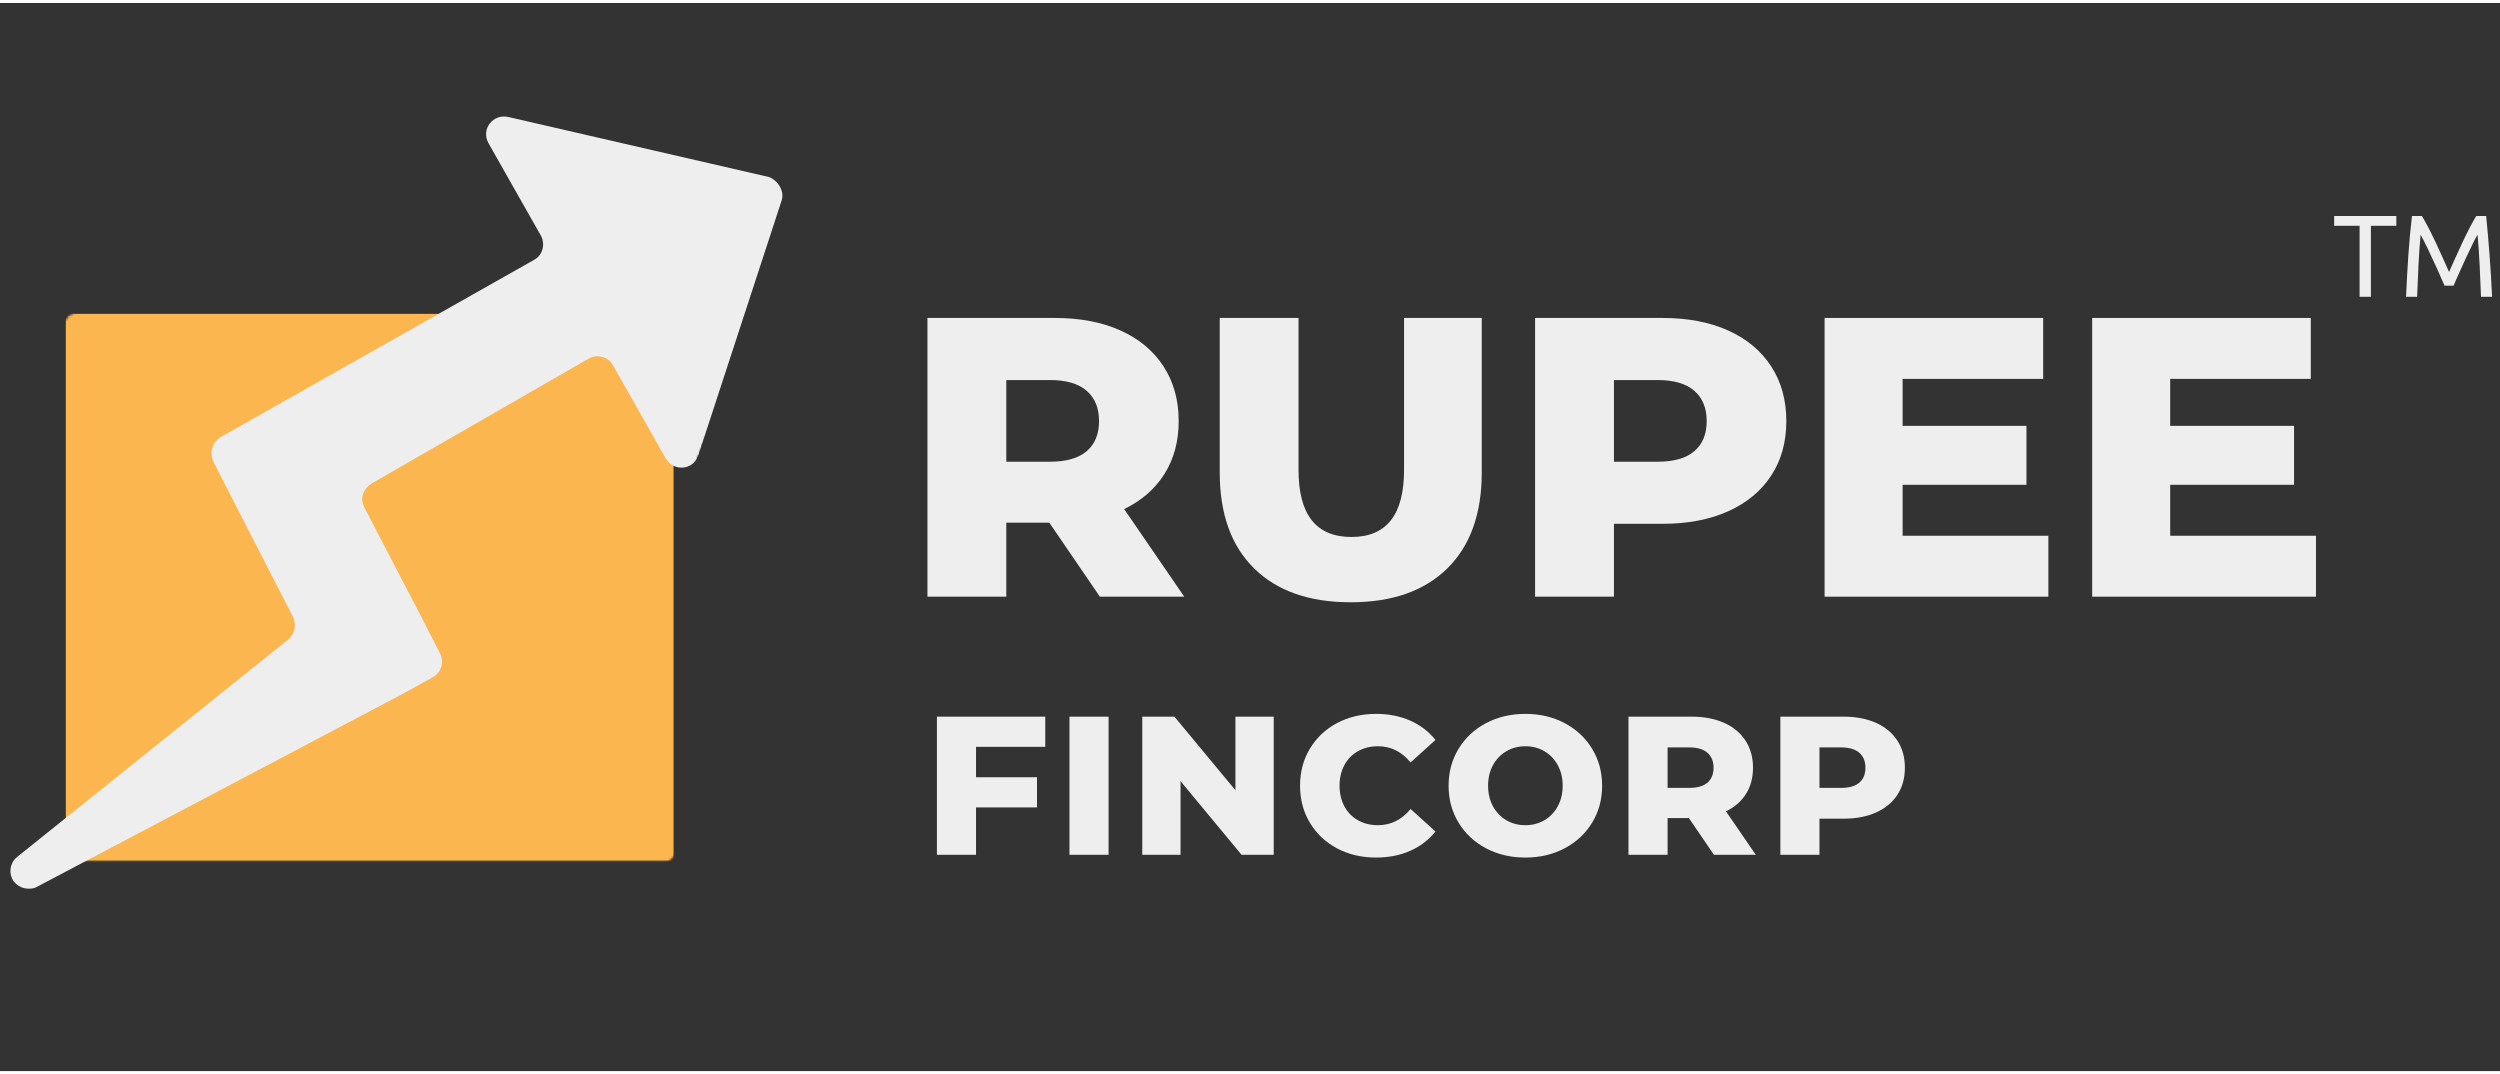 <svg width="135" height="58" viewBox="0 0 1072 458" fill="none" xmlns="http://www.w3.org/2000/svg">
<rect x="0" y="0" width="1072" height="458" fill="#333333" stroke="none"/>
<mask id="mask0_1619_3781" style="mask-type:luminance" maskUnits="userSpaceOnUse" x="27" y="132" width="263" height="237">
<path d="M27.839 132.989H289.948V368.427H27.839V132.989Z" fill="white"/>
</mask>
<g mask="url(#mask0_1619_3781)">
<mask id="mask1_1619_3781" style="mask-type:luminance" maskUnits="userSpaceOnUse" x="27" y="132" width="263" height="237">
<path d="M32.219 132.989H285.104C287.521 132.989 289.485 134.948 289.485 137.364V364.052C289.485 366.468 287.521 368.427 285.104 368.427H32.219C29.802 368.427 27.839 366.468 27.839 364.052V137.364C27.839 134.948 29.802 132.989 32.219 132.989Z" fill="white"/>
</mask>
<g mask="url(#mask1_1619_3781)">
<mask id="mask2_1619_3781" style="mask-type:luminance" maskUnits="userSpaceOnUse" x="26" y="131" width="265" height="239">
<path d="M290.667 132H26.667V369.333H290.667V132Z" fill="white"/>
</mask>
<g mask="url(#mask2_1619_3781)">
<mask id="mask3_1619_3781" style="mask-type:luminance" maskUnits="userSpaceOnUse" x="27" y="132" width="263" height="237">
<path d="M27.839 132.989H289.334V368.427H27.839V132.989Z" fill="white"/>
</mask>
<g mask="url(#mask3_1619_3781)">
<mask id="mask4_1619_3781" style="mask-type:luminance" maskUnits="userSpaceOnUse" x="27" y="132" width="263" height="237">
<path d="M32.219 132.989H285.104C287.521 132.989 289.485 134.948 289.485 137.364V364.052C289.485 366.468 287.521 368.427 285.104 368.427H32.219C29.802 368.427 27.839 366.468 27.839 364.052V137.364C27.839 134.948 29.802 132.989 32.219 132.989Z" fill="white"/>
</mask>
<g mask="url(#mask4_1619_3781)">
<path d="M27.839 132.989H289.032V368.427H27.839V132.989Z" fill="#FCB650"/>
</g>
</g>
</g>
</g>
</g>
<mask id="mask5_1619_3781" style="mask-type:luminance" maskUnits="userSpaceOnUse" x="0" y="0" width="347" height="458">
<path d="M0 0H346.667V457.333H0V0Z" fill="white"/>
</mask>
<g mask="url(#mask5_1619_3781)">
<mask id="mask6_1619_3781" style="mask-type:luminance" maskUnits="userSpaceOnUse" x="0" y="0" width="346" height="457">
<path d="M0 379.427L149.25 0.781L345.552 78.156L196.302 456.802L0 379.427Z" fill="white"/>
</mask>
<g mask="url(#mask6_1619_3781)">
<mask id="mask7_1619_3781" style="mask-type:luminance" maskUnits="userSpaceOnUse" x="0" y="0" width="347" height="458">
<path d="M346.667 0H0V457.333H346.667V0Z" fill="white"/>
</mask>
<g mask="url(#mask7_1619_3781)">
<mask id="mask8_1619_3781" style="mask-type:luminance" maskUnits="userSpaceOnUse" x="4" y="48" width="332" height="332">
<path d="M4 48H336V380H4V48Z" fill="white"/>
</mask>
<g mask="url(#mask8_1619_3781)">
<mask id="mask9_1619_3781" style="mask-type:luminance" maskUnits="userSpaceOnUse" x="0" y="0" width="346" height="457">
<path d="M0 379.427L149.25 0.781L345.552 78.156L196.302 456.802L0 379.427Z" fill="white"/>
</mask>
<g mask="url(#mask9_1619_3781)">
<mask id="mask10_1619_3781" style="mask-type:luminance" maskUnits="userSpaceOnUse" x="0" y="0" width="346" height="457">
<path d="M196.349 456.818L345.599 78.172L149.297 0.797L0.047 379.443L196.349 456.818Z" fill="white"/>
</mask>
<g mask="url(#mask10_1619_3781)">
<path d="M335.037 85.078L299.464 193.891C297.417 200.401 288.755 201.167 285.38 195.135L262.875 155.422C260.781 151.458 255.901 150.583 252.568 152.406L159.287 206.062C155.776 208.338 154.172 212.411 156.266 216.375L181.25 264.375L188.641 278.786C190.735 282.75 188.953 287.276 185.62 289.099L172.922 296.115L15.854 378.99C12.521 380.812 8.271 379.661 5.818 376.604C3.542 373.094 4.245 368.667 7.302 366.213L123.5 272.974C126.557 270.521 127.083 266.547 125.708 263.391L98.807 210.974L91.422 196.562C89.776 192.776 90.927 188.526 94.438 186.25L108.578 178.234L228.969 110.172C232.927 108.078 233.807 103.193 231.985 99.865L209.479 60.151C206.11 54.12 211.401 47.323 218.094 48.911L329.745 74.63C333.818 76.234 336.641 81.005 335.037 85.078Z" fill="#eee"/>
</g>
</g>
</g>
</g>
</g>
</g>
<mask id="mask11_1619_3781" style="mask-type:luminance" maskUnits="userSpaceOnUse" x="385" y="97" width="615" height="215">
<path d="M1000 97.333H385.333V312H1000V97.333Z" fill="white"/>
</mask>
<g mask="url(#mask11_1619_3781)">
<path d="M449.936 222.828H431.498V254.578H397.686V135.058H452.311C463.128 135.058 472.519 136.849 480.477 140.433C488.446 144.016 494.592 149.141 498.915 155.808C503.248 162.464 505.415 170.287 505.415 179.287C505.415 187.927 503.394 195.469 499.352 201.912C495.311 208.344 489.54 213.381 482.04 217.016L507.811 254.578H471.623L449.936 222.828ZM471.269 179.287C471.269 173.703 469.503 169.381 465.977 166.308C462.446 163.224 457.212 161.683 450.269 161.683H431.498V196.703H450.269C457.212 196.703 462.446 195.198 465.977 192.183C469.503 189.157 471.269 184.86 471.269 179.287Z" fill="#eee"/>
<path d="M579.186 256.974C561.421 256.974 547.613 252.136 537.77 242.453C527.936 232.776 523.02 219.058 523.02 201.308V135.058H556.811V200.287C556.811 219.412 564.379 228.974 579.52 228.974C594.546 228.974 602.061 219.412 602.061 200.287V135.058H635.374V201.308C635.374 219.058 630.447 232.776 620.603 242.453C610.754 252.136 596.947 256.974 579.186 256.974Z" fill="#eee"/>
<path d="M712.874 135.058C723.692 135.058 733.082 136.849 741.041 140.433C749.009 144.016 755.155 149.141 759.478 155.808C763.812 162.464 765.978 170.287 765.978 179.287C765.978 188.276 763.812 196.073 759.478 202.683C755.155 209.282 749.009 214.37 741.041 217.953C733.082 221.537 723.692 223.328 712.874 223.328H692.062V254.578H658.249V135.058H712.874ZM710.832 196.703C717.775 196.703 723.009 195.198 726.541 192.183C730.067 189.157 731.832 184.86 731.832 179.287C731.832 173.703 730.067 169.381 726.541 166.308C723.009 163.224 717.775 161.683 710.832 161.683H692.062V196.703H710.832Z" fill="#eee"/>
<path d="M878.342 228.453V254.578H782.384V135.058H876.113V161.183H815.842V181.328H868.946V206.599H815.842V228.453H878.342Z" fill="#eee"/>
<path d="M993.085 228.453V254.578H897.127V135.058H990.856V161.183H930.585V181.328H983.689V206.599H930.585V228.453H993.085Z" fill="#eee"/>
</g>
<mask id="mask12_1619_3781" style="mask-type:luminance" maskUnits="userSpaceOnUse" x="394" y="282" width="430" height="106">
<path d="M824 282.666H394.667V387.999H824V282.666Z" fill="white"/>
</mask>
<g mask="url(#mask12_1619_3781)">
<path d="M418.52 318.958V332H444.666V344.937H418.52V365.25H401.749V306.021H448.207V318.958H418.52Z" fill="#eee"/>
<path d="M458.588 306.021H475.359V365.25H458.588V306.021Z" fill="#eee"/>
<path d="M546.175 306.021V365.25H532.383L506.216 333.687V365.25H489.8V306.021H503.591L529.758 337.583V306.021H546.175Z" fill="#eee"/>
<path d="M590.051 366.437C583.843 366.437 578.265 365.125 573.322 362.5C568.39 359.875 564.515 356.224 561.697 351.541C558.874 346.864 557.468 341.557 557.468 335.625C557.468 329.708 558.874 324.411 561.697 319.729C564.515 315.052 568.39 311.396 573.322 308.771C578.265 306.146 583.843 304.833 590.051 304.833C595.468 304.833 600.343 305.791 604.676 307.708C609.02 309.625 612.64 312.39 615.53 316L604.864 325.646C601.03 321.021 596.374 318.708 590.905 318.708C587.681 318.708 584.812 319.416 582.301 320.833C579.801 322.239 577.853 324.224 576.468 326.791C575.093 329.364 574.405 332.307 574.405 335.625C574.405 338.958 575.093 341.911 576.468 344.479C577.853 347.052 579.801 349.041 582.301 350.458C584.812 351.864 587.681 352.562 590.905 352.562C596.374 352.562 601.03 350.25 604.864 345.625L615.53 355.271C612.64 358.885 609.02 361.646 604.676 363.562C600.343 365.479 595.468 366.437 590.051 366.437Z" fill="#eee"/>
<path d="M654.073 366.437C647.807 366.437 642.177 365.114 637.177 362.458C632.188 359.807 628.271 356.14 625.427 351.458C622.578 346.781 621.156 341.5 621.156 335.625C621.156 329.765 622.578 324.494 625.427 319.812C628.271 315.135 632.188 311.468 637.177 308.812C642.177 306.161 647.807 304.833 654.073 304.833C660.333 304.833 665.958 306.161 670.948 308.812C675.948 311.468 679.87 315.135 682.719 319.812C685.563 324.494 686.99 329.765 686.99 335.625C686.99 341.5 685.563 346.781 682.719 351.458C679.87 356.14 675.948 359.807 670.948 362.458C665.958 365.114 660.333 366.437 654.073 366.437ZM654.073 352.562C657.073 352.562 659.781 351.864 662.198 350.458C664.625 349.041 666.542 347.052 667.948 344.479C669.365 341.911 670.073 338.958 670.073 335.625C670.073 332.307 669.365 329.364 667.948 326.791C666.542 324.224 664.625 322.239 662.198 320.833C659.781 319.416 657.073 318.708 654.073 318.708C651.083 318.708 648.375 319.416 645.948 320.833C643.531 322.239 641.615 324.224 640.198 326.791C638.792 329.364 638.094 332.307 638.094 335.625C638.094 338.958 638.792 341.911 640.198 344.479C641.615 347.052 643.531 349.041 645.948 350.458C648.375 351.864 651.083 352.562 654.073 352.562Z" fill="#eee"/>
<path d="M724.187 349.5H715.062V365.25H698.291V306.021H725.374C730.734 306.021 735.385 306.911 739.333 308.687C743.291 310.468 746.338 313.01 748.479 316.312C750.614 319.604 751.687 323.479 751.687 327.937C751.687 332.218 750.687 335.953 748.687 339.146C746.687 342.328 743.822 344.823 740.104 346.625L752.874 365.25H734.937L724.187 349.5ZM734.77 327.937C734.77 325.177 733.895 323.031 732.145 321.5C730.395 319.974 727.796 319.208 724.354 319.208H715.062V336.562H724.354C727.796 336.562 730.395 335.823 732.145 334.333C733.895 332.833 734.77 330.703 734.77 327.937Z" fill="#eee"/>
<path d="M790.501 306.021C795.861 306.021 800.512 306.911 804.46 308.687C808.418 310.468 811.465 313.01 813.605 316.312C815.741 319.604 816.814 323.479 816.814 327.937C816.814 332.396 815.741 336.265 813.605 339.541C811.465 342.807 808.418 345.328 804.46 347.104C800.512 348.885 795.861 349.771 790.501 349.771H780.189V365.25H763.418V306.021H790.501ZM789.48 336.562C792.923 336.562 795.522 335.823 797.272 334.333C799.022 332.833 799.897 330.703 799.897 327.937C799.897 325.177 799.022 323.031 797.272 321.5C795.522 319.974 792.923 319.208 789.48 319.208H780.189V336.562H789.48Z" fill="#eee"/>
</g>
<path d="M1027.54 91.35V95.55H1016.64V126H1011.79V95.55H1000.89V91.35H1027.54ZM1048.21 121.2C1047.88 120.4 1047.43 119.383 1046.86 118.15C1046.33 116.917 1045.74 115.583 1045.11 114.15C1044.48 112.717 1043.79 111.25 1043.06 109.75C1042.36 108.217 1041.69 106.783 1041.06 105.45C1040.43 104.083 1039.83 102.867 1039.26 101.8C1038.73 100.733 1038.29 99.917 1037.96 99.35C1037.59 103.283 1037.29 107.55 1037.06 112.15C1036.83 116.717 1036.63 121.333 1036.46 126H1031.71C1031.84 123 1031.99 119.983 1032.16 116.95C1032.33 113.883 1032.51 110.883 1032.71 107.95C1032.94 104.983 1033.18 102.1 1033.41 99.3C1033.68 96.5 1033.96 93.85 1034.26 91.35H1038.51C1039.41 92.817 1040.38 94.55 1041.41 96.55C1042.44 98.55 1043.48 100.65 1044.51 102.85C1045.54 105.017 1046.54 107.2 1047.51 109.4C1048.48 111.567 1049.36 113.55 1050.16 115.35C1050.96 113.55 1051.84 111.567 1052.81 109.4C1053.78 107.2 1054.78 105.017 1055.81 102.85C1056.84 100.65 1057.88 98.55 1058.91 96.55C1059.94 94.55 1060.91 92.817 1061.81 91.35H1066.06C1067.19 102.517 1068.04 114.067 1068.61 126H1063.86C1063.69 121.333 1063.49 116.717 1063.26 112.15C1063.03 107.55 1062.73 103.283 1062.36 99.35C1062.03 99.917 1061.58 100.733 1061.01 101.8C1060.48 102.867 1059.89 104.083 1059.26 105.45C1058.63 106.783 1057.94 108.217 1057.21 109.75C1056.51 111.25 1055.84 112.717 1055.21 114.15C1054.58 115.583 1053.98 116.917 1053.41 118.15C1052.88 119.383 1052.44 120.4 1052.11 121.2H1048.21Z" fill="#eee"/>
</svg>
